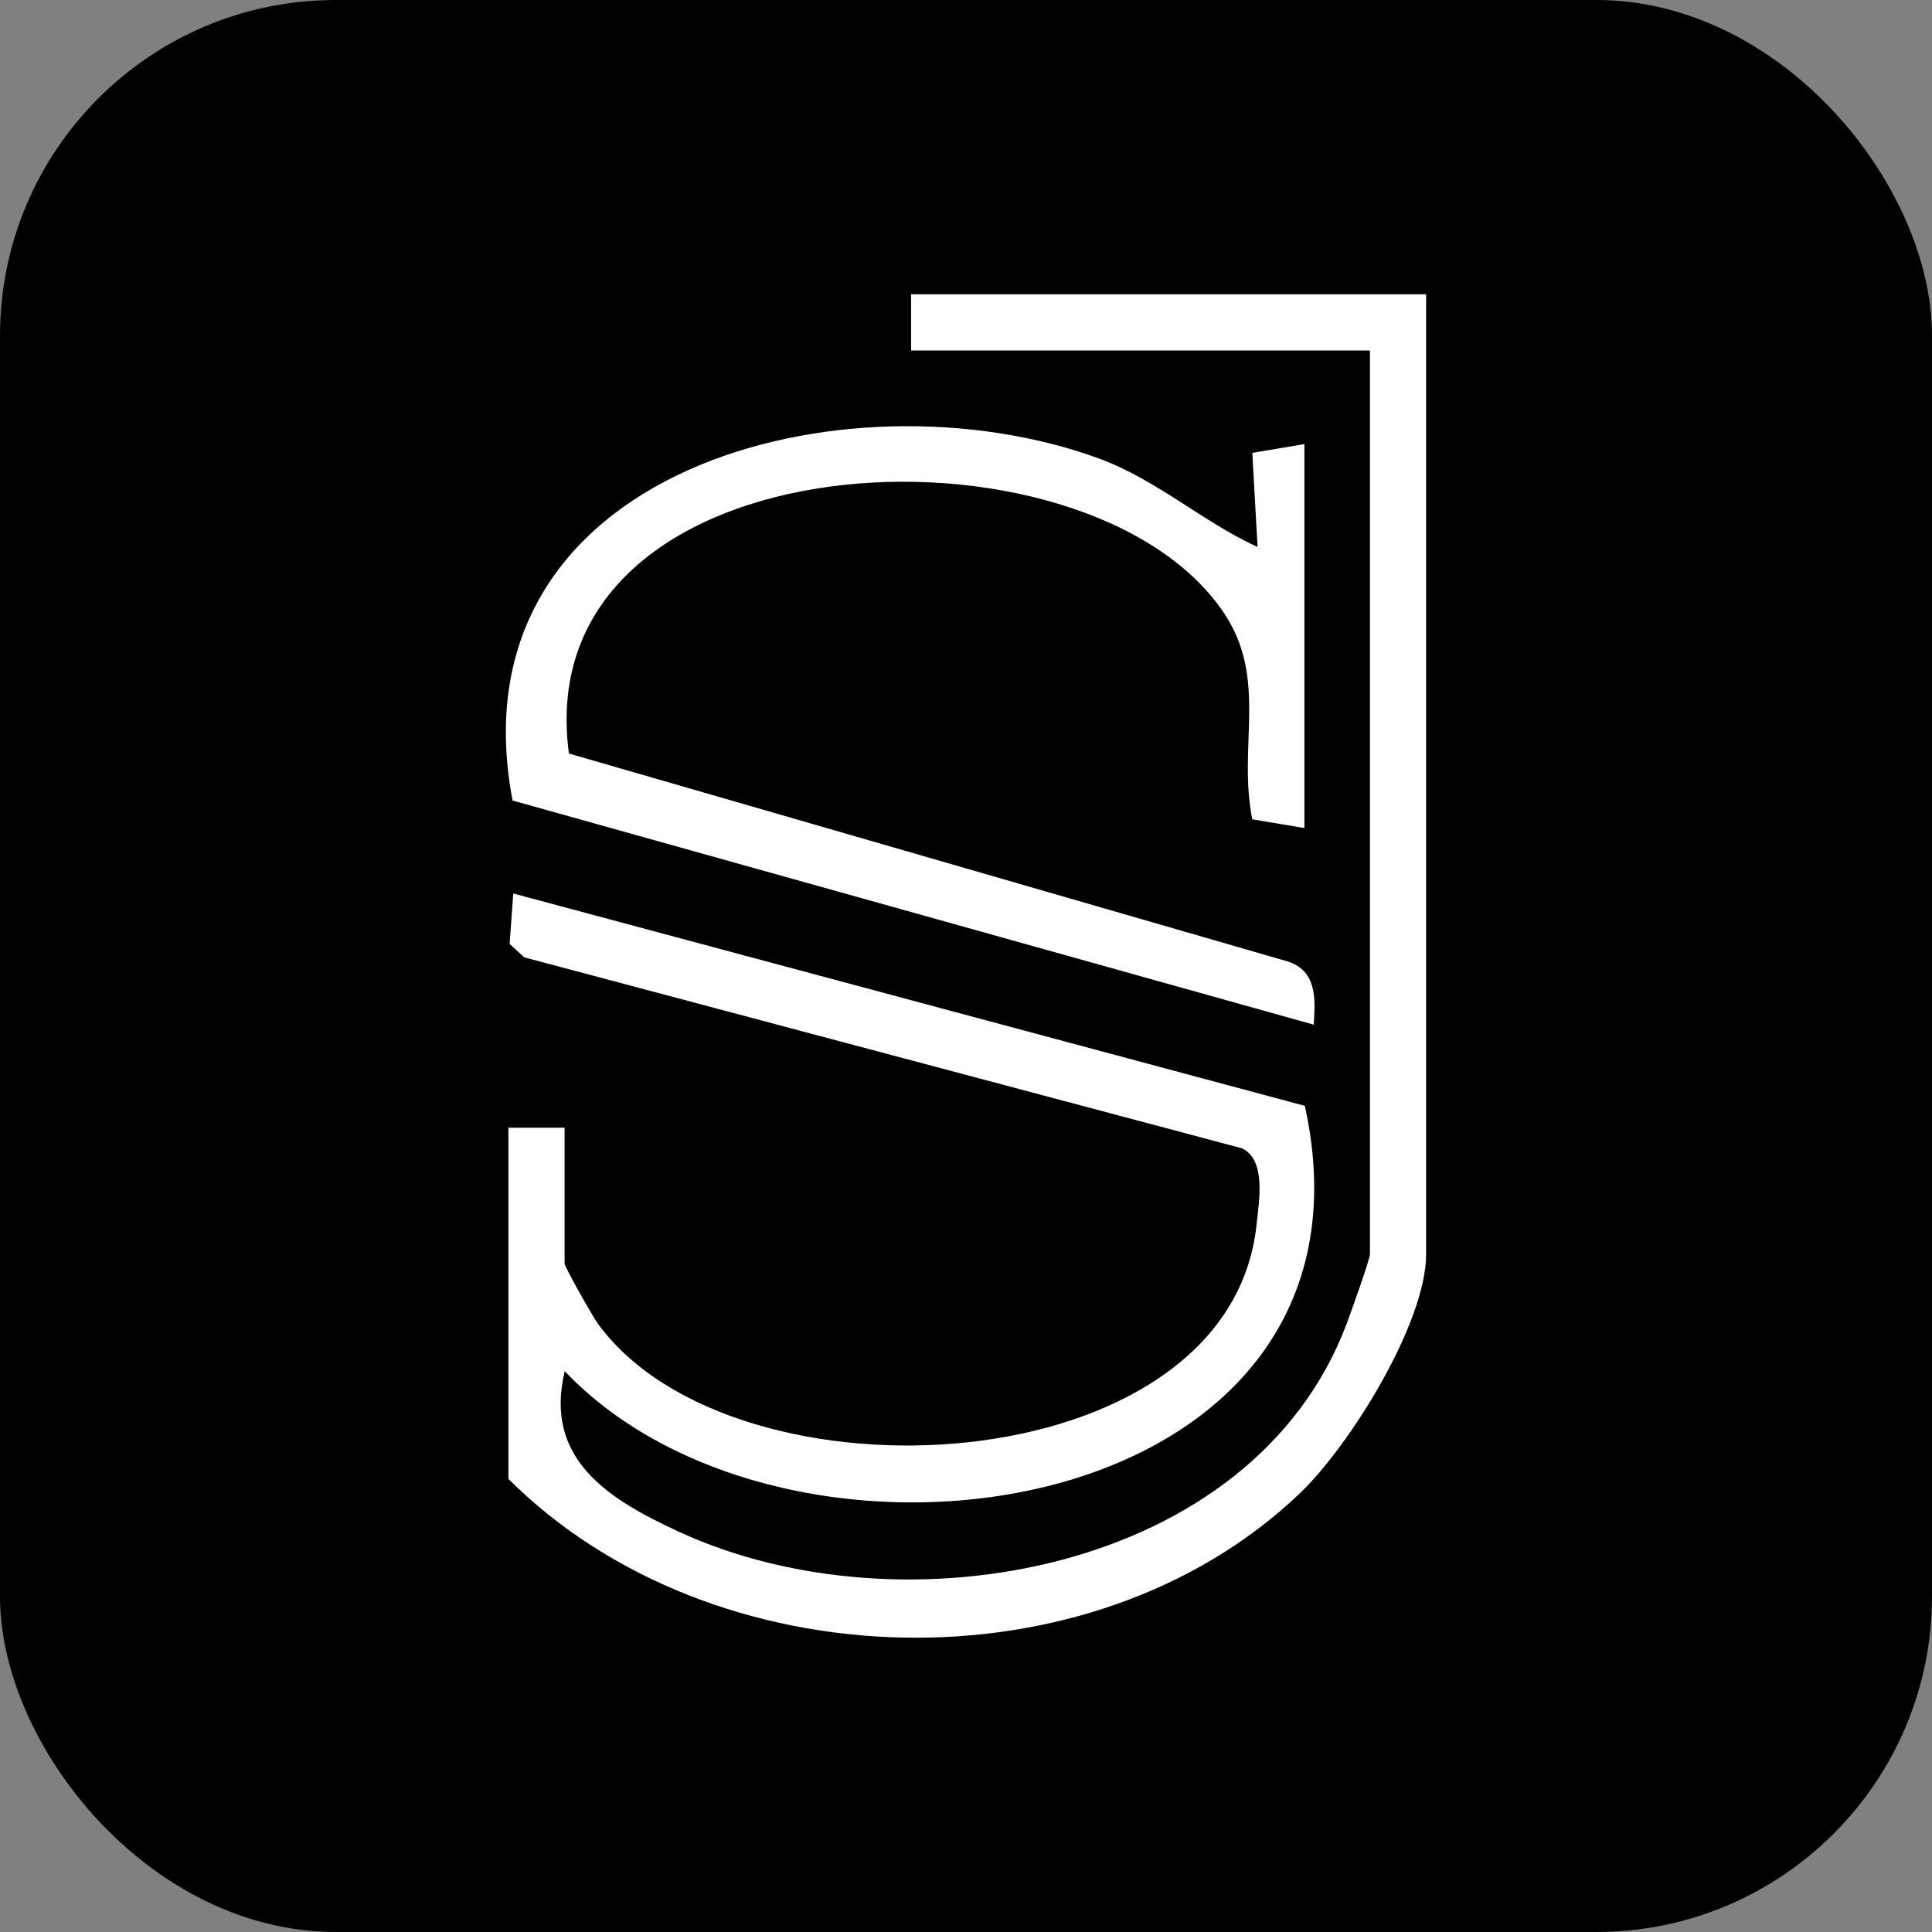 <?xml version="1.0" encoding="UTF-8"?>
<svg id="Layer_1" xmlns="http://www.w3.org/2000/svg" version="1.1" viewBox="0 0 1024 1024">
  <rect x="0" y="0" width="1024" height="1024" fill="#808080" stroke="none"/>
  <!-- Generator: Adobe Illustrator 29.2.1, SVG Export Plug-In . SVG Version: 2.1.0 Build 116)  -->
  <defs>
    <style>
      .st0 {
        fill: #fff;
      }
    </style>
  </defs>
  <rect y="0" width="1024" height="1024" rx="177.93" ry="177.93"/>
  <g>
    <path class="st0" d="M755.88,155.98v508.74c0,36.46-40.35,101.35-66.87,126.7-111.06,106.19-311.4,100.4-419.54-7.58v-186.12h29.78v71.97c0,1.83,14.87,28.08,17.69,31.95,72.41,99.35,334.33,85.51,349.03-52.33,1.33-12.48,5.32-34.75-7.81-40.72l-380.28-101.17-7.76-7.12,1.91-26.74,419.56,112.56c48.48,220.03-271.03,268.01-392.28,140.64-11.22,46.85,23.46,68.06,61.04,85.33,117.77,54.12,303.32,22.01,353.3-110.19,2.28-6.04,12.45-34.43,12.45-37.18V185.76h-243.2v-29.78h272.98Z"/>
    <path class="st0" d="M691.36,438.89l-27.62-4.65c-7.8-38.83,8.36-74.28-14.91-109.17-72.52-108.73-370-95-347.29,74.31l381.11,110.25c15.23,5.06,14.66,19.46,13.64,33.46l-424.63-118.8c-33.46-176.31,177.44-229.86,310.45-181.4,30.95,11.27,55.08,33.57,84.43,47.04l-2.79-49.9,27.61-4.65v203.5Z"/>
  </g>
</svg>